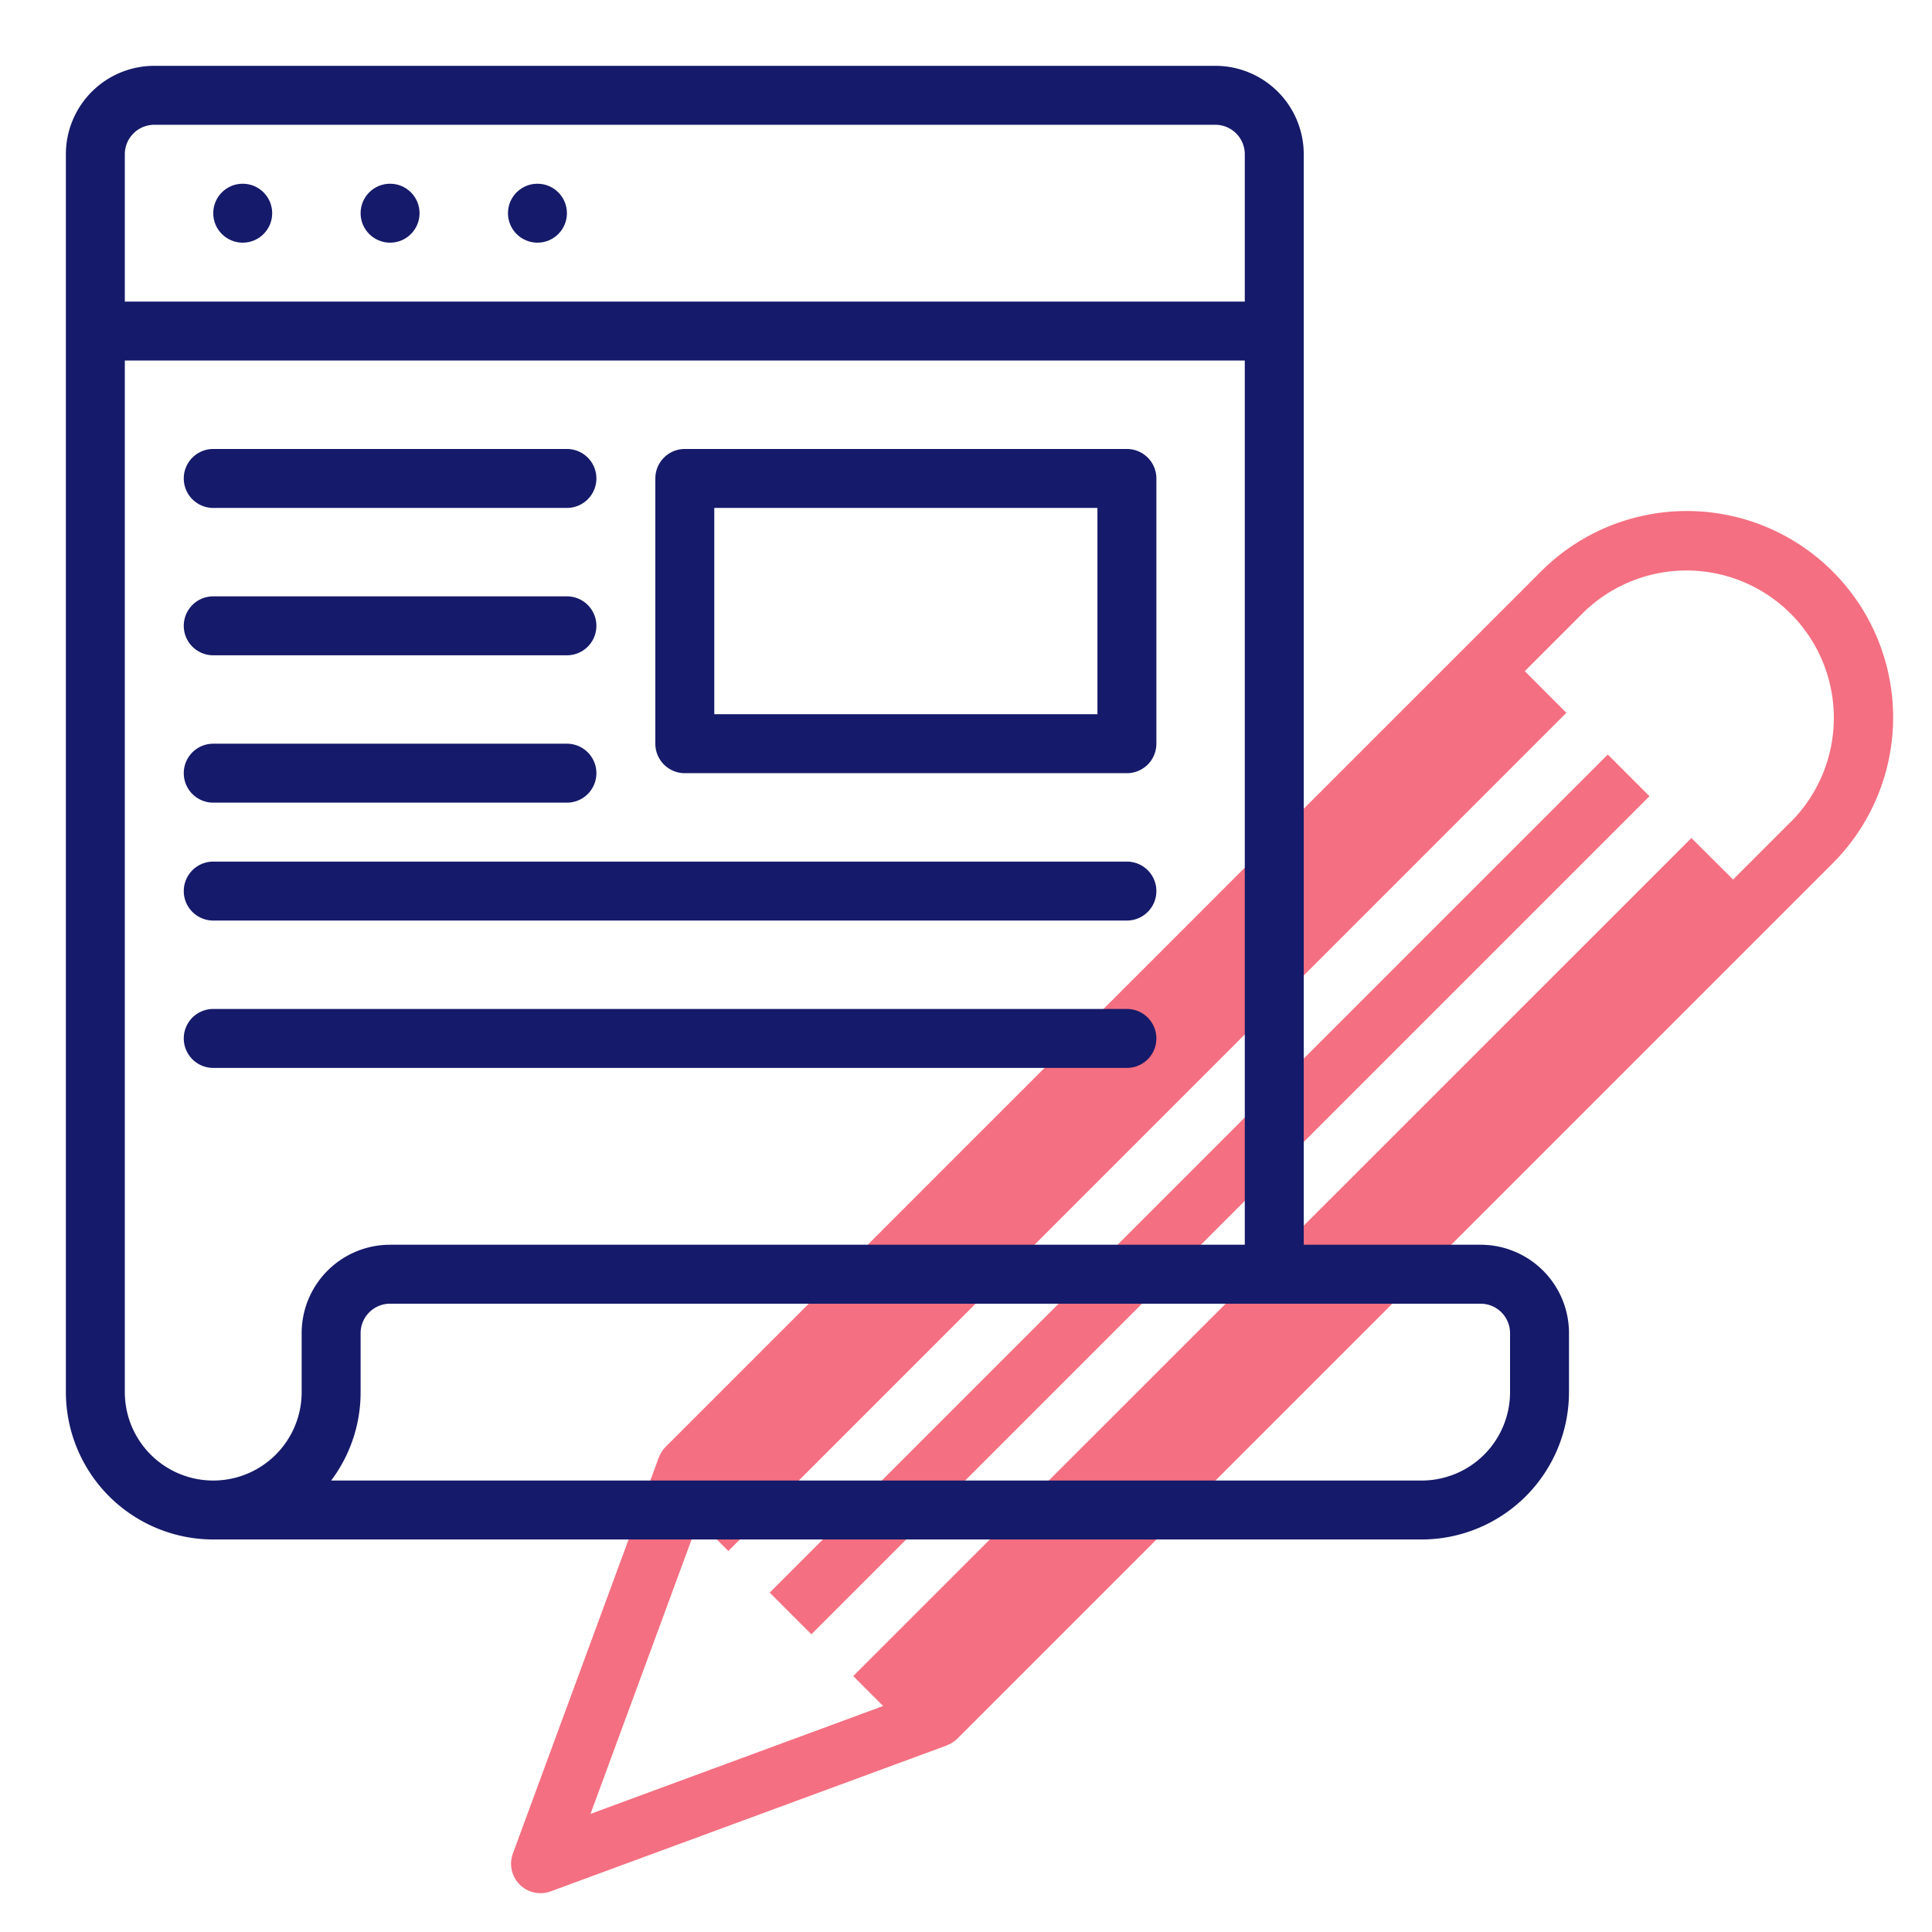 <svg xmlns:dc="http://purl.org/dc/elements/1.1/" xmlns:cc="http://creativecommons.org/ns#" xmlns:rdf="http://www.w3.org/1999/02/22-rdf-syntax-ns#" xmlns:svg="http://www.w3.org/2000/svg" xmlns="http://www.w3.org/2000/svg" xmlns:sodipodi="http://sodipodi.sourceforge.net/DTD/sodipodi-0.dtd" xmlns:inkscape="http://www.inkscape.org/namespaces/inkscape" sodipodi:docname="1.svg" inkscape:version="1.0 (4035a4fb49, 2020-05-01)" id="svg8" viewBox="0 0 44.313 44.313" height="44.313mm" width="44.313mm"><defs id="defs2"></defs><g transform="translate(-70.826,-42.099)" id="layer1" inkscape:groupmode="layer" inkscape:label="Livello 1"><g id="g926" transform="matrix(0.676,0,0,0.676,71.661,42.933)"><path id="path880" transform="matrix(0.707,-0.707,0.707,0.707,-16.123,39.66)" fill="#c4a2fc" d="m 19.703,38.293 h 40.22 v 2 h -40.22 z" style="fill:#f46f81;fill-opacity:1"></path><path id="path882" fill="#c4a2fc" d="m 60.948,18.158 a 6.994,6.994 0 0 0 -9.9,0 l -29.7,29.7 a 1,1 0 0 0 -0.223,0.348 l -0.008,0.013 -4.95,13.435 a 1,1 0 0 0 1.284,1.285 l 13.435,-4.95 0.013,-0.008 a 0.98,0.98 0 0 0 0.348,-0.224 l 29.7,-29.7 a 7,7 0 0 0 10e-4,-9.899 z m -1.414,8.485 -1.966,1.966 -1.414,-1.409 -28.44,28.434 1.016,1.016 -9.93,3.661 3.66,-9.936 1.017,1.016 28.434,-28.439 -1.411,-1.414 1.966,-1.966 a 5,5 0 0 1 7.071,7.071 z" style="fill:#f46f81;fill-opacity:1"></path><g id="g904" fill="#151a6a"><path id="path884" d="m 1,4 v 42 a 5.006,5.006 0 0 0 5,5 h 41 a 5.006,5.006 0 0 0 5,-5 V 44 A 3,3 0 0 0 49,41 H 43 V 4 A 3,3 0 0 0 40,1 H 4 A 3,3 0 0 0 1,4 Z M 41,4 V 9 H 3 V 4 A 1,1 0 0 1 4,3 h 36 a 1,1 0 0 1 1,1 z M 10,49 a 4.973,4.973 0 0 0 1,-3 v -2 a 1,1 0 0 1 1,-1 h 37 a 1,1 0 0 1 1,1 v 2 a 3,3 0 0 1 -3,3 z M 3,46 V 11 H 41 V 41 H 12 a 3,3 0 0 0 -3,3 v 2 a 3,3 0 0 1 -6,0 z"></path><circle id="circle886" r="1" cy="6" cx="7"></circle><circle id="circle888" r="1" cy="6" cx="12"></circle><circle id="circle890" r="1" cy="6" cx="17"></circle><path id="path892" d="M 38,24 V 15 A 1,1 0 0 0 37,14 H 22 a 1,1 0 0 0 -1,1 v 9 a 1,1 0 0 0 1,1 h 15 a 1,1 0 0 0 1,-1 z M 36,23 H 23 v -7 h 13 z"></path><path id="path894" d="m 6,14 h 12 a 1,1 0 0 1 0,2 H 6 a 1,1 0 0 1 0,-2 z"></path><path id="path896" d="m 6,19 h 12 a 1,1 0 0 1 0,2 H 6 a 1,1 0 0 1 0,-2 z"></path><path id="path898" d="m 6,24 h 12 a 1,1 0 0 1 0,2 H 6 a 1,1 0 0 1 0,-2 z"></path><path id="path900" d="m 6,28 h 31 a 1,1 0 0 1 0,2 H 6 a 1,1 0 0 1 0,-2 z"></path><path id="path902" d="m 6,33 h 31 a 1,1 0 0 1 0,2 H 6 a 1,1 0 0 1 0,-2 z"></path></g></g></g></svg>